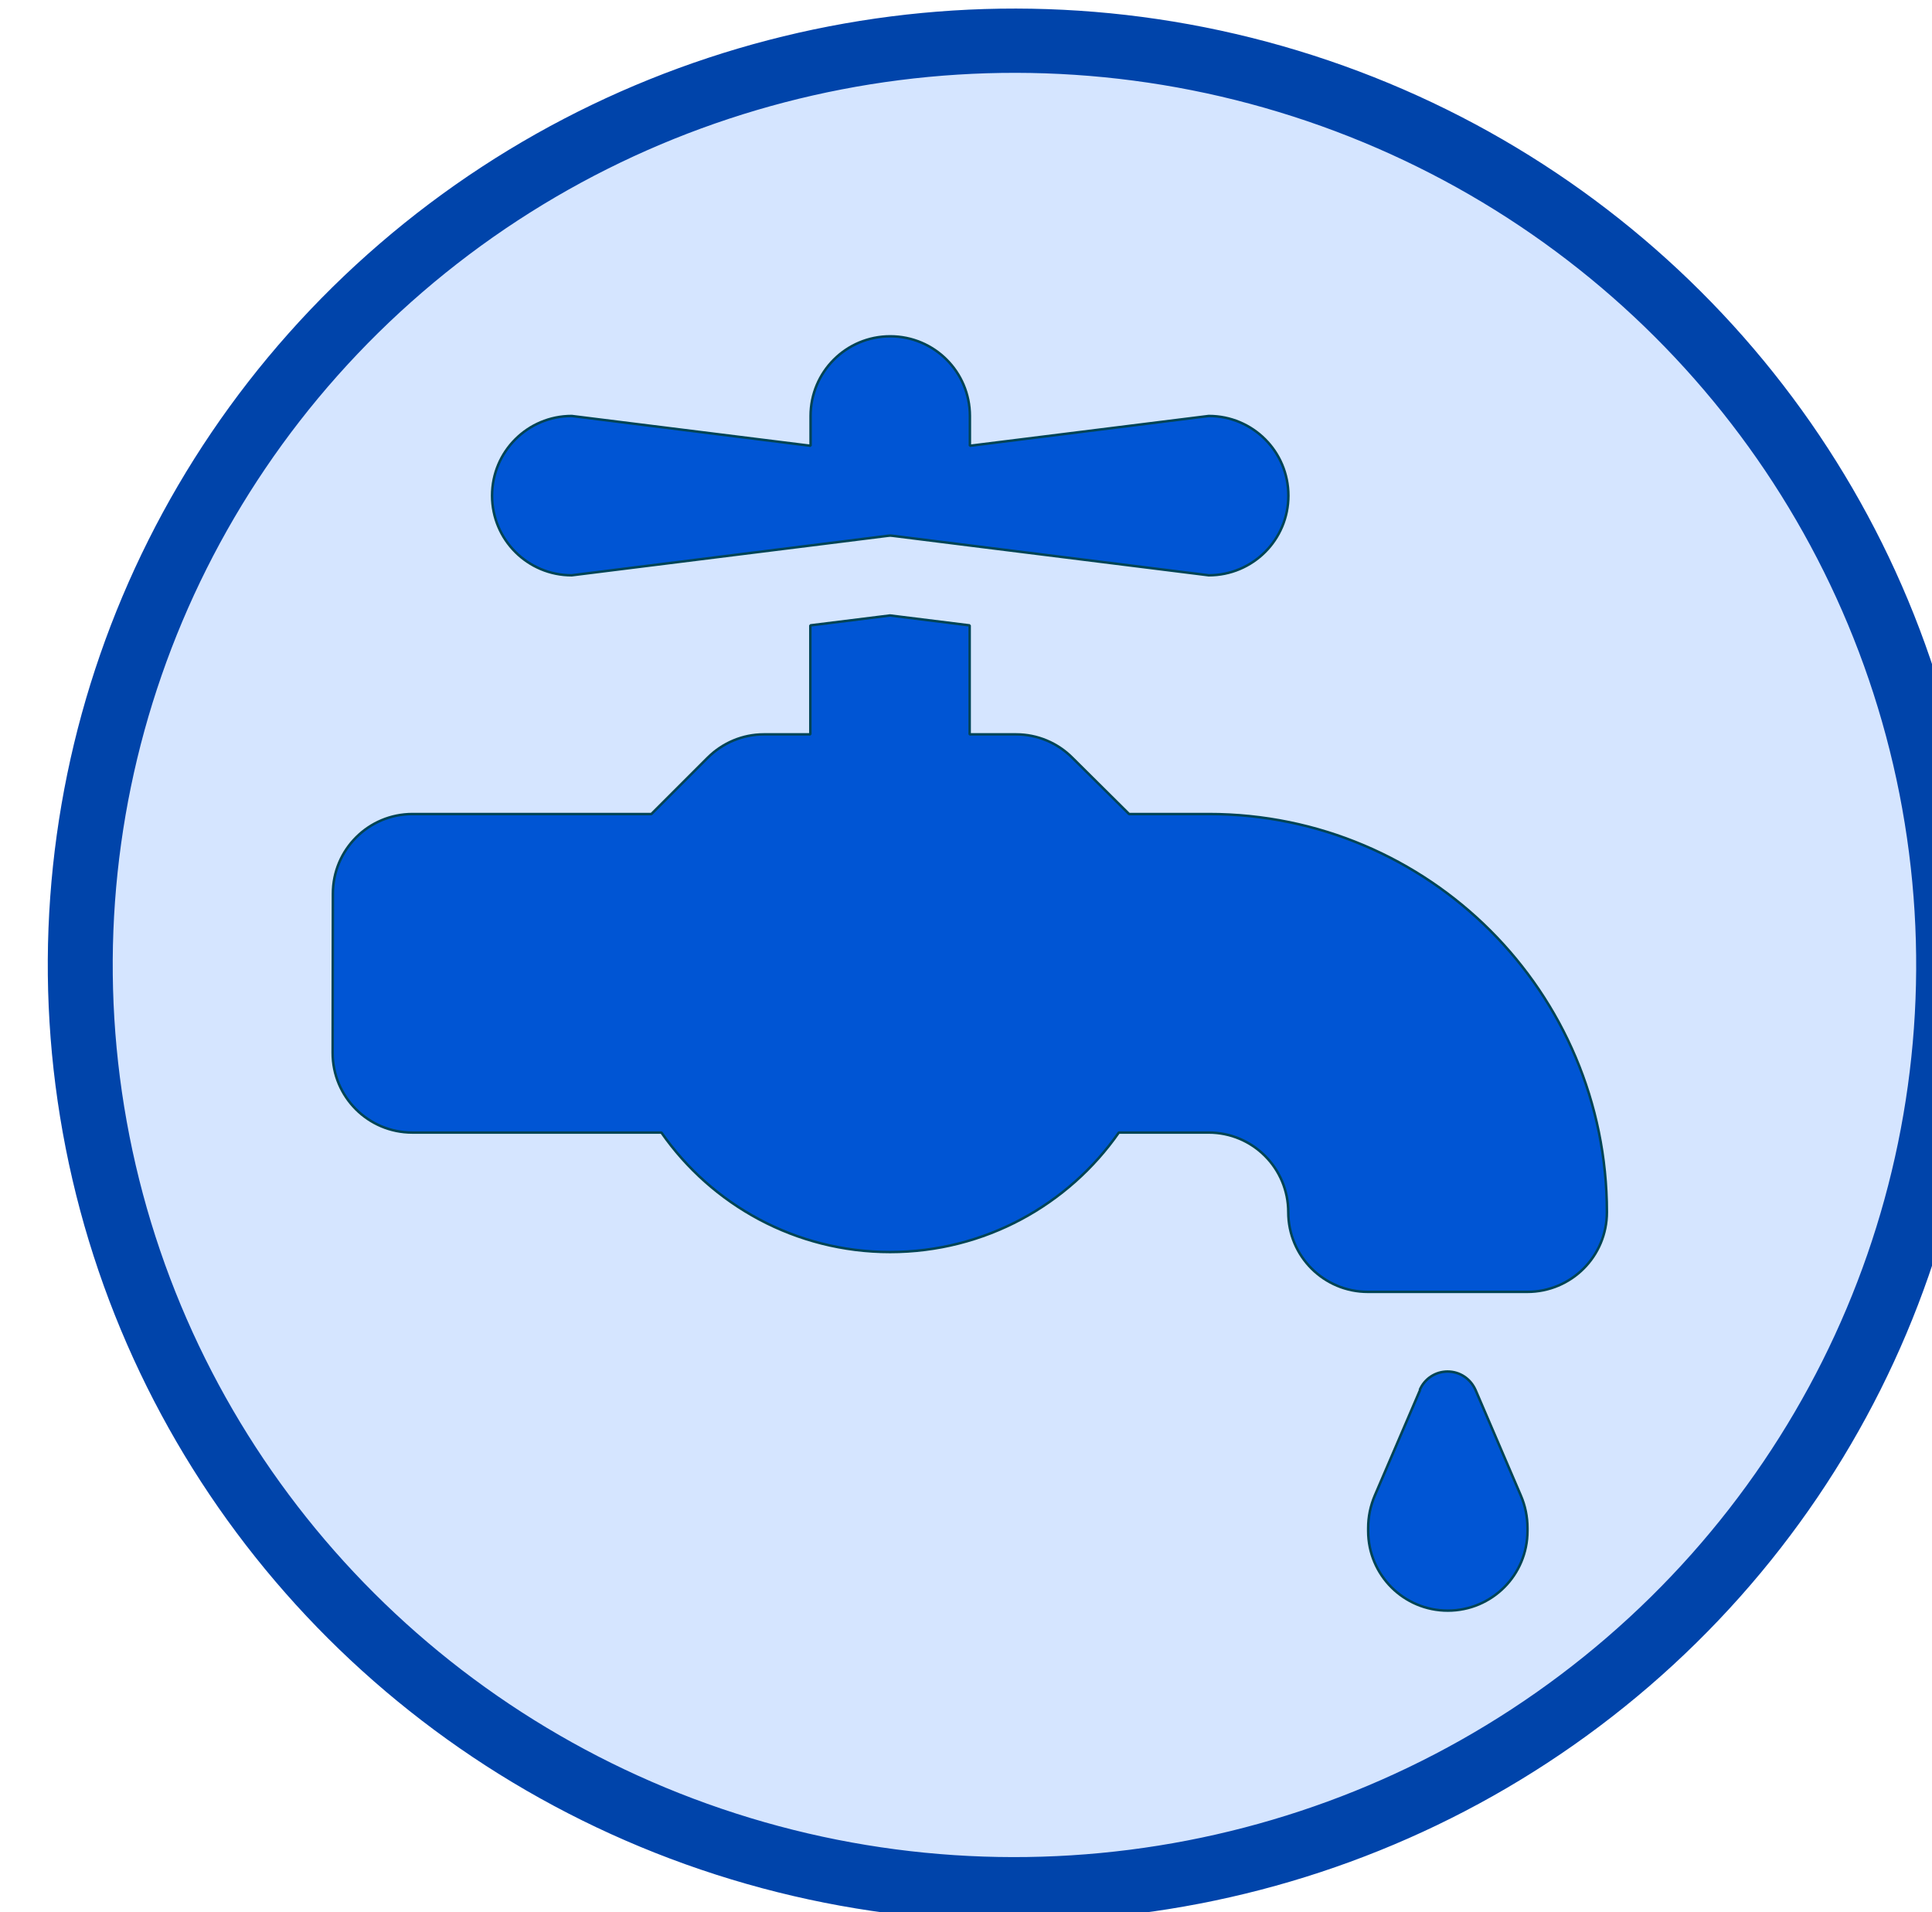 <?xml version="1.0" encoding="UTF-8" standalone="no"?>
<svg
   fill="none"
   fill-rule="evenodd"
   stroke="#000000"
   stroke-width="0.501"
   stroke-linejoin="bevel"
   stroke-miterlimit="10"
   font-family="'Times New Roman'"
   font-size="16px"
   style="font-variant-ligatures:none"
   version="1.1"
   overflow="visible"
   width="16.396pt"
   height="16.223pt"
   viewBox="0 -841.891 16.396 16.223"
   id="svg3044"
   sodipodi:docname="campingplatzkarte-bum-v2024-11-18.svg"
   inkscape:version="1.2.2 (b0a84865, 2022-12-01)"
   inkscape:export-filename="campingplatzkarte-bum-v2024-11-18.pdf"
   inkscape:export-xdpi="96"
   inkscape:export-ydpi="96"
   xmlns:inkscape="http://www.inkscape.org/namespaces/inkscape"
   xmlns:sodipodi="http://sodipodi.sourceforge.net/DTD/sodipodi-0.dtd"
   xmlns="http://www.w3.org/2000/svg"
   xmlns:svg="http://www.w3.org/2000/svg"
   xmlns:rdf="http://www.w3.org/1999/02/22-rdf-syntax-ns#"
   xmlns:cc="http://creativecommons.org/ns#"
   xmlns:dc="http://purl.org/dc/elements/1.1/">
  <title
     id="title9276">Platzkarte Campingplatz BUM</title>
  <sodipodi:namedview
     id="namedview3046"
     pagecolor="#505050"
     bordercolor="#eeeeee"
     borderopacity="1"
     inkscape:showpageshadow="0"
     inkscape:pageopacity="0"
     inkscape:pagecheckerboard="0"
     inkscape:deskcolor="#505050"
     inkscape:document-units="pt"
     showgrid="false"
     inkscape:zoom="1.3510343"
     inkscape:cx="687.25125"
     inkscape:cy="456.31706"
     inkscape:window-width="2379"
     inkscape:window-height="1289"
     inkscape:window-x="72"
     inkscape:window-y="30"
     inkscape:window-maximized="0"
     inkscape:current-layer="Layer 1"
     showguides="false" />
  <defs
     id="defs120">
    <linearGradient
       id="linearGradient111454"
       inkscape:swatch="solid">
      <stop
         style="stop-color:#000000;stop-opacity:1;"
         offset="0"
         id="stop111452" />
    </linearGradient>
  </defs>
  <g
     id="Layer 1"
     transform="matrix(1,0,0,-1,-550.494,-1032.745)"
     inkscape:label="main">
    <g
       id="g41024-9"
       transform="translate(-202.156,-154.833)"
       style="font-variant-ligatures:none">
      <ellipse
         transform="matrix(-0.661,0.751,-0.758,-0.653,0,0)"
         stroke-linejoin="miter"
         stroke="#0002bf"
         fill="#ffffff"
         id="ellipse2739-9-87-01-2"
         cx="-530.141"
         cy="-542"
         style="font-variant-ligatures:none;fill:#d5e5ff;stroke:#0044aa;stroke-width:0.548"
         rx="7.876"
         ry="7.888" />
      <path
         d="m 760.205,-38.875 c 0.374,0 0.676,-0.302 0.676,-0.676 v -0.253 l 2.027,0.253 c 0.374,0 0.676,-0.302 0.676,-0.676 0,-0.374 -0.302,-0.676 -0.676,-0.676 l -2.027,0.253 -0.655,0.082 -0.021,0.002 -0.021,-0.002 -0.655,-0.082 -2.027,-0.253 c -0.374,0 -0.676,0.302 -0.676,0.676 0,0.374 0.302,0.676 0.676,0.676 l 2.027,-0.253 v 0.253 c 0,0.374 0.302,0.676 0.676,0.676 z m -4.73,-4.73 c 0,0.374 0.302,0.676 0.676,0.676 h 2.027 l 0.477,0.477 c 0.127,0.127 0.298,0.199 0.477,0.199 h 0.395 v 0.925 l 0.676,0.084 0.676,-0.084 v -0.925 h 0.395 c 0.179,0 0.351,-0.072 0.477,-0.199 l 0.481,-0.477 h 0.676 c 1.867,0 3.379,-1.512 3.379,-3.379 0,-0.374 -0.302,-0.676 -0.676,-0.676 h -1.352 c -0.374,0 -0.676,0.302 -0.676,0.676 0,0.374 -0.302,0.676 -0.676,0.676 h -0.762 c -0.427,-0.612 -1.138,-1.014 -1.941,-1.014 -0.802,0 -1.514,0.401 -1.941,1.014 h -2.114 c -0.374,0 -0.676,0.302 -0.676,0.676 z m 9.224,-4.211 c 0.04,0.095 0.133,0.156 0.236,0.156 0.104,0 0.194,-0.061 0.237,-0.156 l 0.384,-0.895 c 0.038,-0.087 0.057,-0.182 0.057,-0.277 v -0.025 c 0,-0.374 -0.302,-0.676 -0.676,-0.676 -0.374,0 -0.676,0.302 -0.676,0.676 v 0.025 c 0,0.095 0.019,0.188 0.057,0.277 l 0.384,0.895 z"
         id="path37348-2"
         style="fill:#0055d4;stroke:#004455;stroke-width:0.021" />
    </g>
  </g>
</svg>
